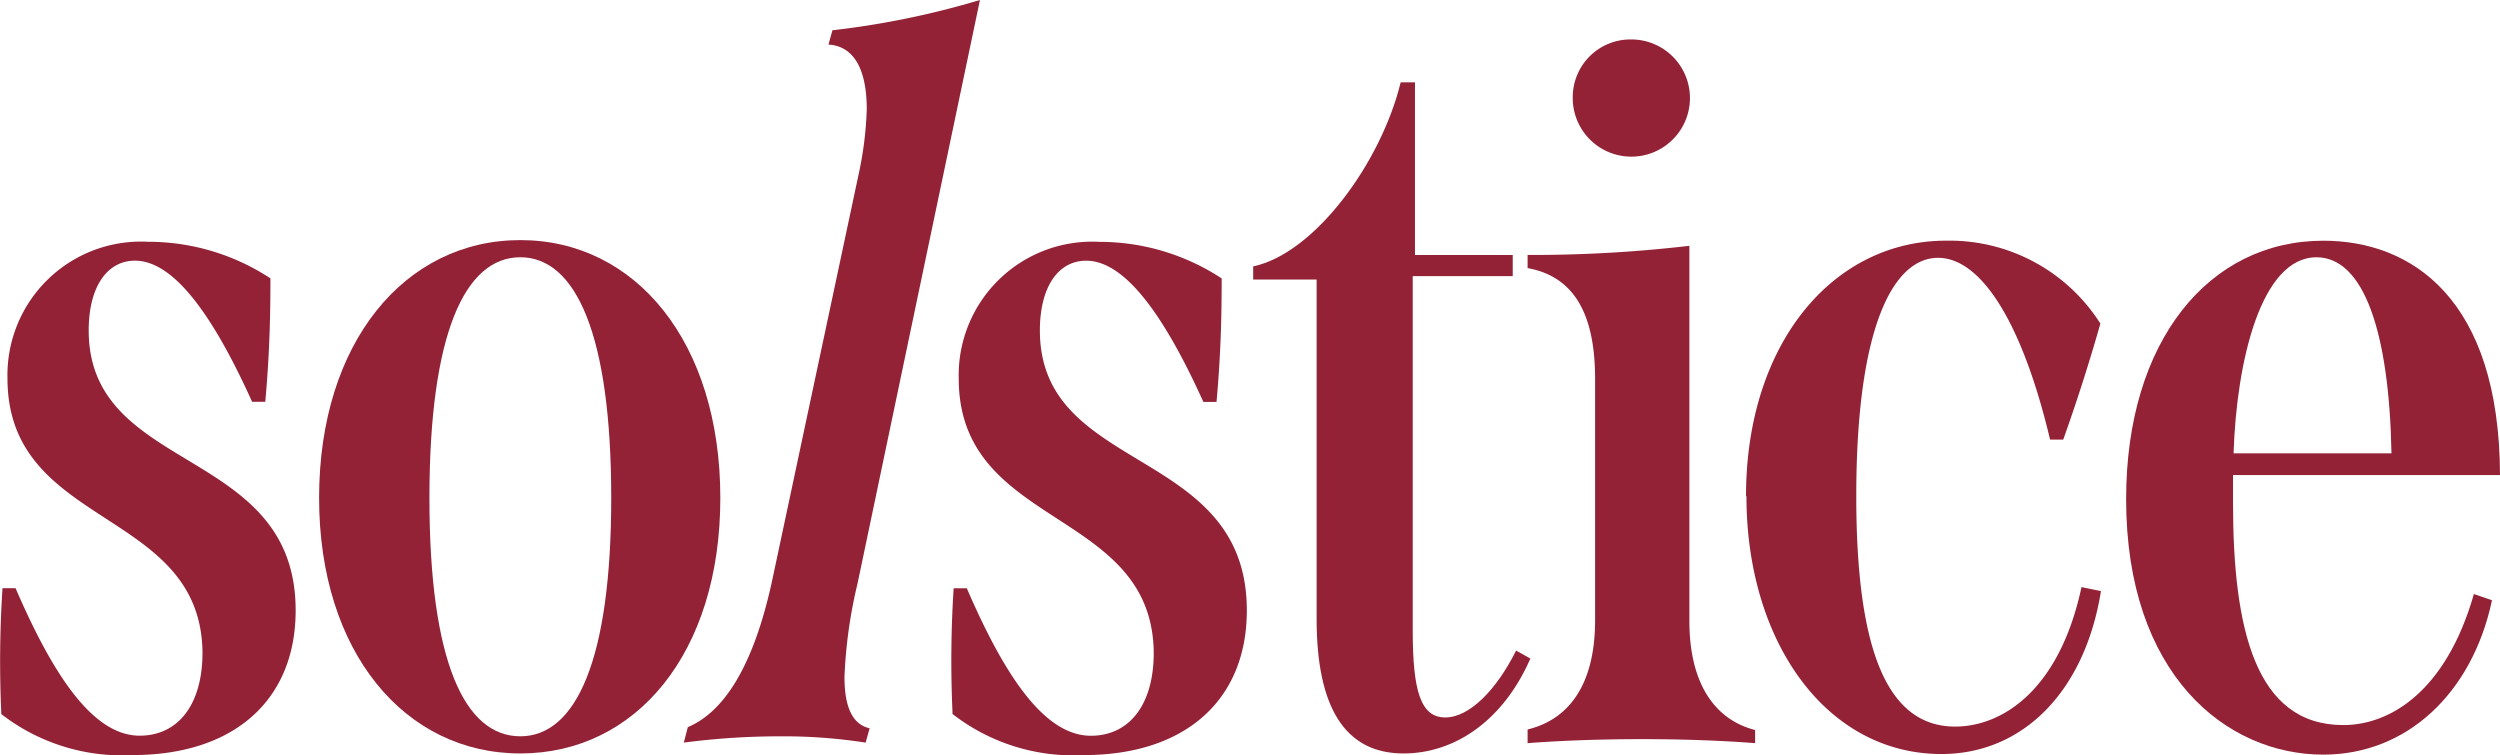 <?xml version="1.0" encoding="UTF-8"?> <svg xmlns="http://www.w3.org/2000/svg" xmlns:xlink="http://www.w3.org/1999/xlink" id="Groupe_68" data-name="Groupe 68" width="100" height="30.207" viewBox="0 0 100 30.207"><defs><clipPath id="clip-path"><rect id="Rectangle_46" data-name="Rectangle 46" width="100" height="30.207" fill="#932237"></rect></clipPath></defs><g id="Groupe_67" data-name="Groupe 67" clip-path="url(#clip-path)"><path id="Tracé_1" data-name="Tracé 1" d="M.05,112.665A45.327,45.327,0,0,1,.1,107.7H.622c1.463,3.384,3.064,5.9,4.962,5.9,1.578,0,2.538-1.3,2.515-3.384-.114-5.74-7.8-4.893-7.8-10.907a5.342,5.342,0,0,1,5.625-5.465,8.9,8.9,0,0,1,4.893,1.463c0,1.692-.046,3.156-.206,4.939h-.526C8.557,96.864,6.979,94.6,5.4,94.6c-1.12,0-1.852,1.052-1.852,2.79,0,5.785,8.278,4.6,8.278,11.2,0,3.59-2.47,5.785-6.517,5.785A7.872,7.872,0,0,1,.05,112.734Z" transform="translate(0 -84.173)" fill="#932237"></path><path id="Tracé_2" data-name="Tracé 2" d="M123.838,103.493c0-6.22,3.43-10.313,8.049-10.313s8,4.093,8,10.313-3.384,10.221-8,10.221-8.049-4.047-8.049-10.221m11.685,0c0-6.54-1.418-9.627-3.636-9.627s-3.636,3.064-3.636,9.627,1.418,9.535,3.636,9.535,3.636-3.041,3.636-9.535" transform="translate(-111.074 -83.576)" fill="#932237"></path><path id="Tracé_3" data-name="Tracé 3" d="M265.544,29.086c1.463-.617,2.63-2.47,3.361-5.808l3.476-16.327a14.151,14.151,0,0,0,.32-2.584c0-1.418-.412-2.515-1.532-2.584l.16-.572A33.877,33.877,0,0,0,277.229,0l-4.893,23.324a19.239,19.239,0,0,0-.526,3.75c0,1.212.32,1.9,1.006,2.058l-.16.572a21.477,21.477,0,0,0-3.43-.251,29.569,29.569,0,0,0-3.842.251Z" transform="translate(-238.031)" fill="#932237"></path><path id="Tracé_4" data-name="Tracé 4" d="M369.224,112.665a45.317,45.317,0,0,1,.046-4.962h.526c1.463,3.384,3.064,5.9,4.962,5.9,1.578,0,2.538-1.3,2.515-3.384-.114-5.74-7.8-4.893-7.8-10.907a5.341,5.341,0,0,1,5.625-5.465,8.9,8.9,0,0,1,4.893,1.463c0,1.692-.046,3.156-.206,4.939h-.526c-1.532-3.384-3.11-5.648-4.688-5.648-1.12,0-1.852,1.052-1.852,2.79,0,5.785,8.278,4.6,8.278,11.2,0,3.59-2.47,5.785-6.517,5.785a7.871,7.871,0,0,1-5.259-1.646Z" transform="translate(-331.124 -84.173)" fill="#932237"></path><path id="Tracé_5" data-name="Tracé 5" d="M497.422,55.042c-1.052,2.378-2.95,3.75-5.054,3.75-2.378,0-3.476-1.9-3.476-5.374V39.836h-2.538V39.31c2.47-.526,5.122-4.162,5.9-7.363h.572v6.906h3.91V39.7h-4V53.876c0,2.424.32,3.476,1.3,3.476s2.058-1.12,2.835-2.675l.572.32Z" transform="translate(-436.227 -28.654)" fill="#932237"></path><path id="Tracé_6" data-name="Tracé 6" d="M592.848,42.908c1.532-.366,2.7-1.646,2.7-4.368v-9.65c0-2.538-.8-4.093-2.7-4.436v-.526a53.892,53.892,0,0,0,6.471-.366v15c0,2.7,1.166,4,2.63,4.368v.526c-1.486-.114-3.041-.16-4.528-.16s-3.064.046-4.573.16v-.549Zm1.806-25.29a2.308,2.308,0,0,1,2.332-2.31,2.344,2.344,0,1,1-2.332,2.31" transform="translate(-531.744 -13.73)" fill="#932237"></path><path id="Tracé_7" data-name="Tracé 7" d="M677.6,103.624c0-6.105,3.476-10.221,8-10.221a7.146,7.146,0,0,1,6.174,3.316c-.435,1.532-.938,3.11-1.486,4.642h-.526c-1.1-4.642-2.744-7.272-4.482-7.272s-3.27,2.63-3.27,9.535c0,5.991,1.166,9.215,3.956,9.215,1.852,0,4.162-1.418,5.053-5.579l.778.16c-.64,4-3.11,6.517-6.38,6.517-4.6,0-7.8-4.482-7.8-10.313Z" transform="translate(-607.759 -83.776)" fill="#932237"></path><path id="Tracé_8" data-name="Tracé 8" d="M839.037,107.534l.732.252c-.8,3.75-3.43,6.174-6.746,6.174-3.887,0-7.889-3.2-7.889-10.221,0-6.334,3.316-10.336,7.889-10.336,3.521,0,7.043,2.31,7.066,9.375H829.41v1.1c0,5.054.892,8.9,4.413,8.9,1.852,0,4.093-1.326,5.214-5.214Zm-9.6-5.625h6.311c-.091-4.893-1.12-7.843-3-7.843-2.218,0-3.2,4.162-3.316,7.843" transform="translate(-740.089 -83.775)" fill="#932237"></path></g></svg> 